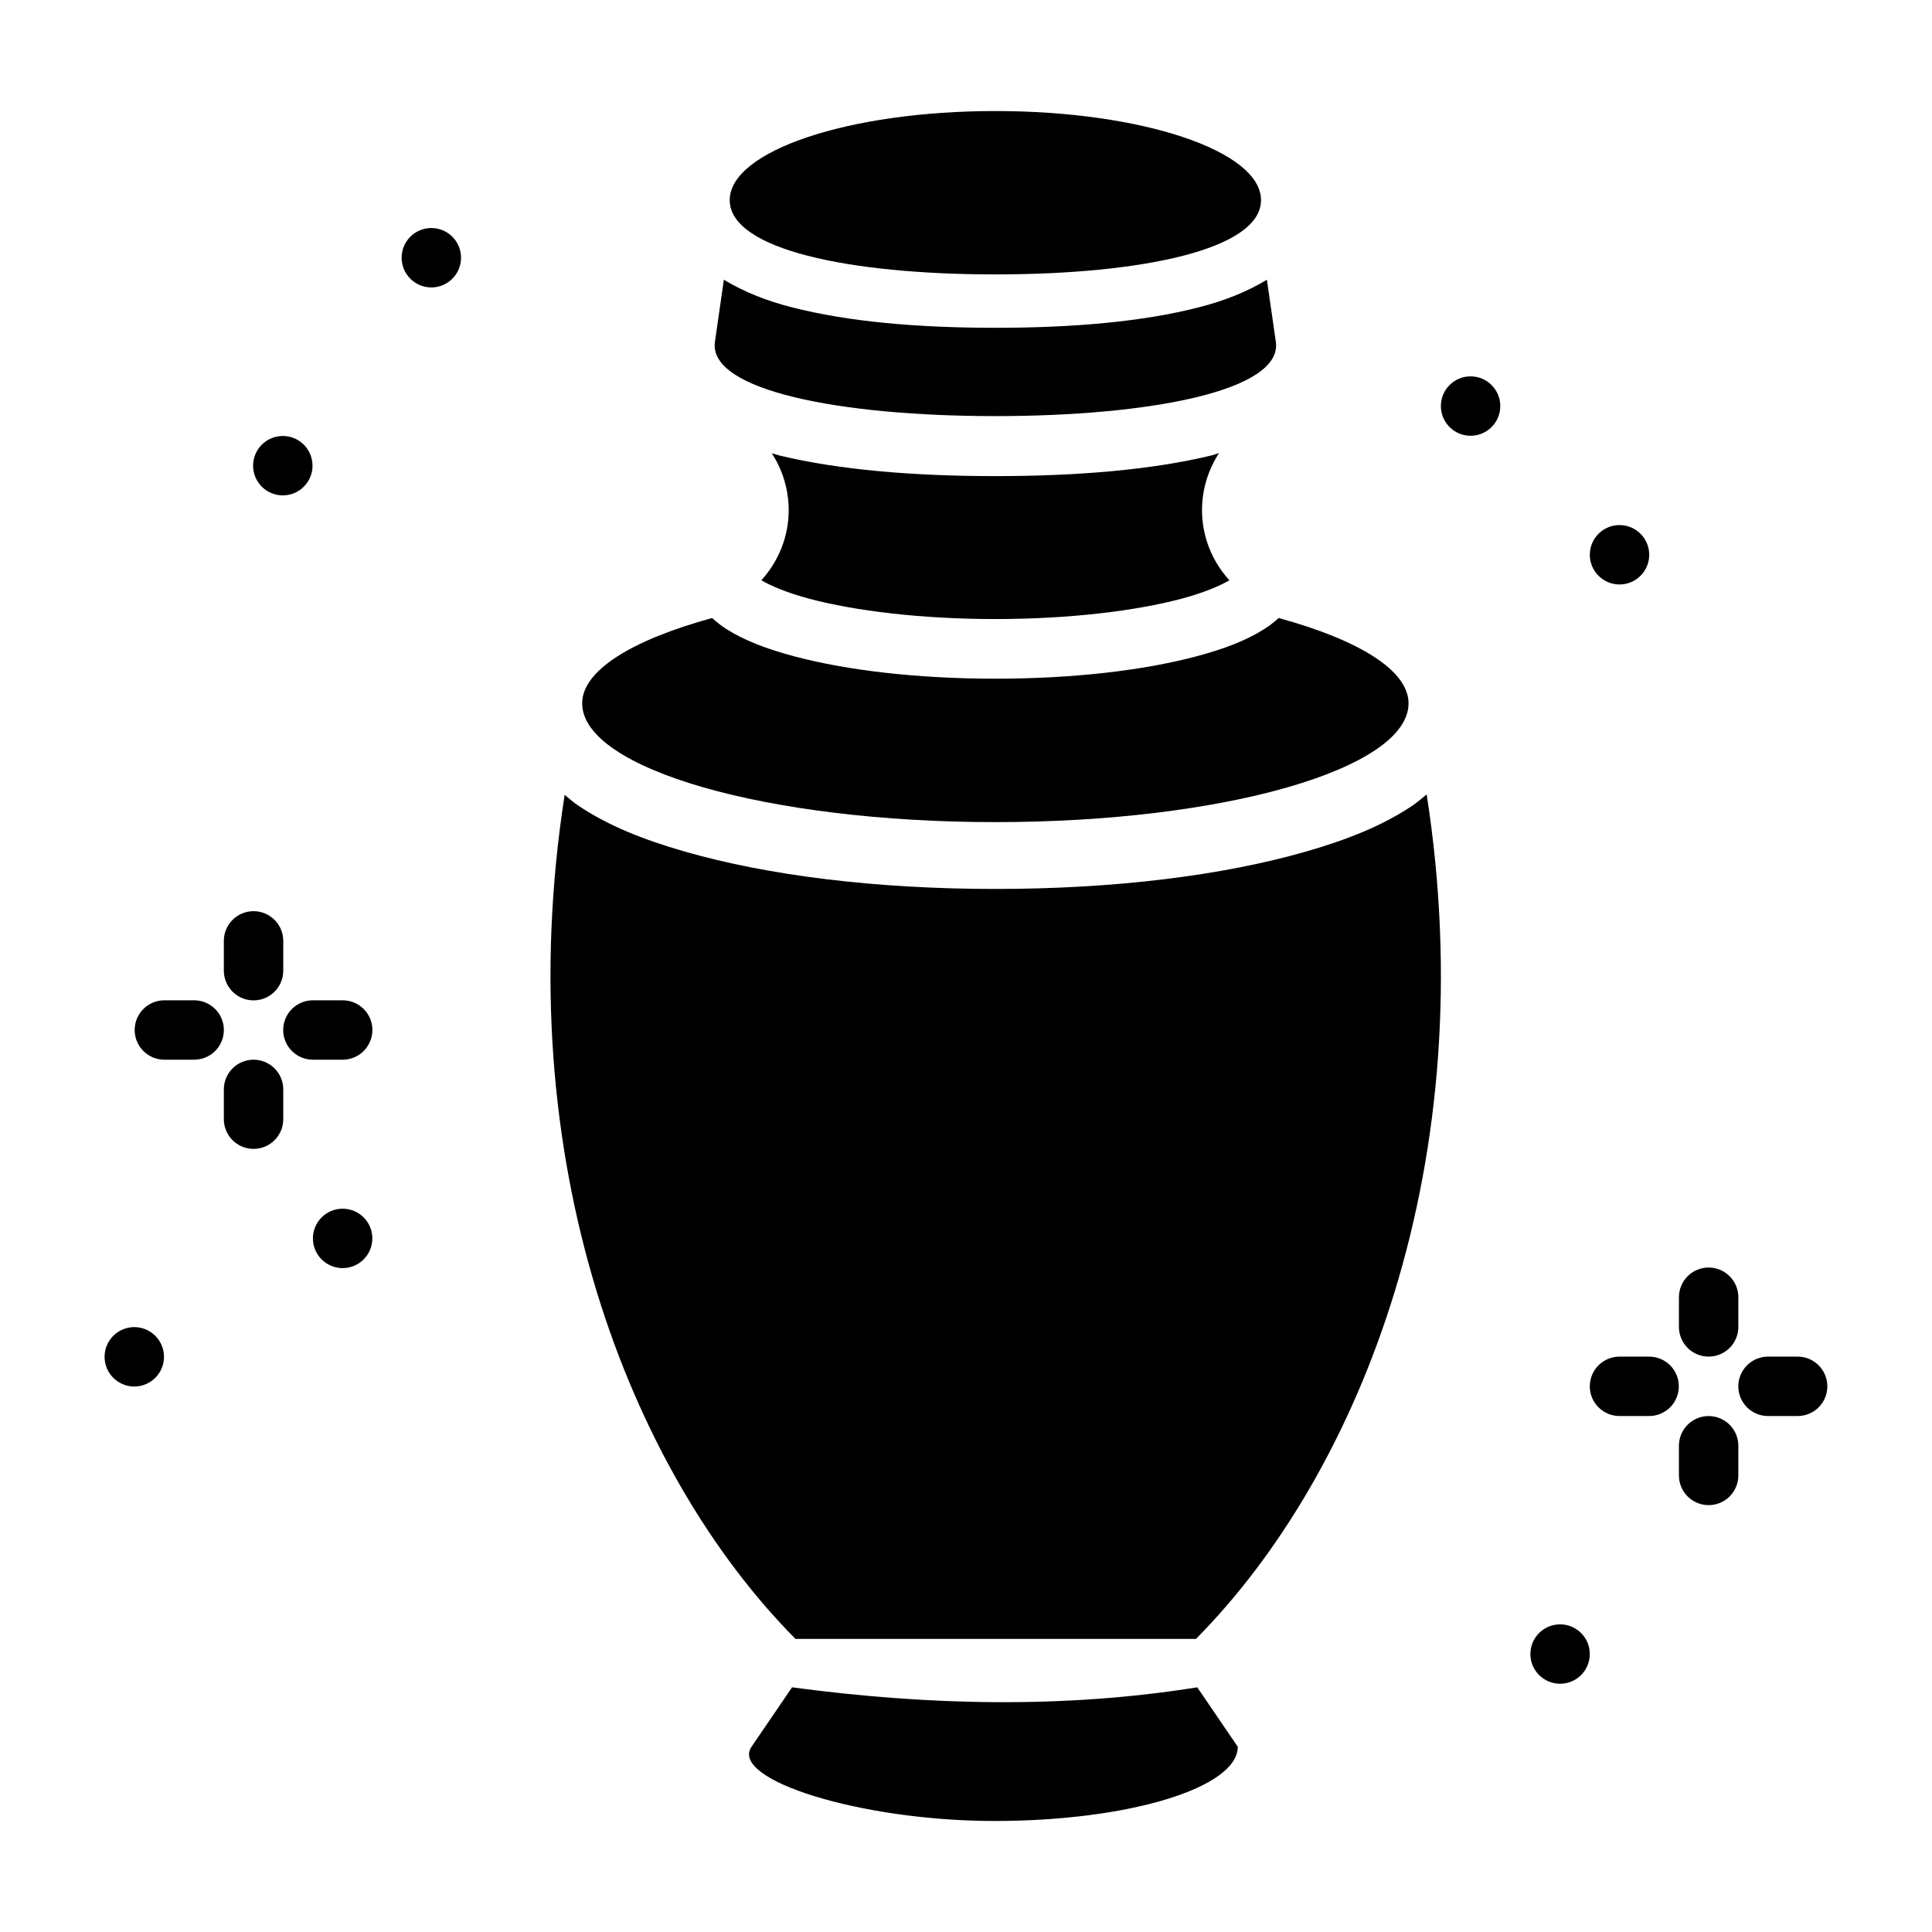 <?xml version="1.0" encoding="UTF-8"?>
<!-- Uploaded to: SVG Find, www.svgrepo.com, Generator: SVG Find Mixer Tools -->
<svg fill="#000000" width="800px" height="800px" version="1.1" viewBox="144 144 512 512" xmlns="http://www.w3.org/2000/svg">
 <g>
  <path d="m335.83 218.14-2.367 16.453c-1.832 12.91 33.281 19.68 74.324 19.68 41.039 0 76.156-6.769 74.324-19.68l-2.367-16.453c-5.527 3.309-11.348 5.574-17.867 7.258-15.094 3.898-33.672 5.473-54.09 5.473-20.418 0-38.996-1.578-54.09-5.473-6.527-1.684-12.332-3.945-17.867-7.258z"/>
  <path d="m522.08 354.52c-1.172 0.945-2.32 1.992-3.504 2.797-8.016 5.445-17.457 9.184-28.504 12.363-22.098 6.352-50.684 9.902-82.289 9.902-31.602 0-60.188-3.547-82.289-9.902-11.051-3.176-20.492-6.914-28.504-12.363-1.133-0.773-2.231-1.766-3.352-2.676-15.039 96.621 17.098 179.18 61.16 223.68h106.15c44.082-44.52 76.219-127.12 61.133-223.8z"/>
  <path d="m478.18 197.04c0 13.039-31.52 19.68-70.398 19.68s-70.398-6.637-70.398-19.68c0-13.039 31.52-23.613 70.398-23.613s70.398 10.57 70.398 23.613z"/>
  <path d="m467.07 264.09c-0.699 0.18-1.312 0.418-2.031 0.613-15.914 3.844-35.793 5.473-57.258 5.473s-41.344-1.629-57.258-5.473c-0.703-0.18-1.309-0.418-2-0.594 2.902 4.449 4.488 9.691 4.488 15.098-0.008 6.902-2.629 13.504-7.258 18.574 2.691 1.559 6.973 3.352 12.609 4.863 12.203 3.266 29.895 5.41 49.414 5.41 19.52 0 37.211-2.148 49.414-5.41 5.637-1.512 9.914-3.301 12.609-4.863-4.625-5.07-7.258-11.668-7.258-18.574 0.008-5.422 1.598-10.676 4.519-15.129z"/>
  <path d="m332.72 307.78c-21.441 5.887-34.402 13.941-34.441 22.602 0 17.391 49.02 31.488 109.5 31.488s109.5-14.098 109.5-31.488c-0.012-8.664-12.961-16.711-34.41-22.602-1.23 1.117-2.547 2.125-3.906 2.981-4.769 3.016-10.684 5.242-17.742 7.133-14.121 3.777-32.797 5.965-53.445 5.965-20.648 0-39.324-2.191-53.445-5.965-7.059-1.891-12.973-4.117-17.742-7.133-1.352-0.852-2.648-1.867-3.875-2.981z"/>
  <path d="m353.9 591.16-10.738 15.742c-5.93 8.695 28.844 19.676 64.43 19.676 35.582 0 64.43-8.809 64.43-19.676l-10.738-15.742c-35.383 5.652-71.234 4.832-107.38 0z"/>
  <path d="m596.68 479.91c-4.332 0.07-7.797 3.629-7.746 7.965v7.656c-0.031 2.109 0.785 4.141 2.266 5.641 1.477 1.5 3.496 2.344 5.606 2.344 2.106 0 4.125-0.844 5.606-2.344 1.48-1.5 2.297-3.531 2.266-5.641v-7.656c0.023-2.125-0.809-4.172-2.316-5.672-1.504-1.496-3.555-2.324-5.68-2.293z"/>
  <path d="m596.68 519.27c-4.332 0.07-7.797 3.629-7.746 7.965v7.66-0.004c-0.031 2.109 0.785 4.141 2.266 5.641 1.477 1.5 3.496 2.344 5.606 2.344 2.106 0 4.125-0.844 5.606-2.344 1.48-1.5 2.297-3.531 2.266-5.641v-7.66 0.004c0.023-2.125-0.809-4.168-2.316-5.668-1.504-1.5-3.555-2.328-5.68-2.297z"/>
  <path d="m612.64 503.52c-2.106-0.027-4.133 0.793-5.629 2.269-1.496 1.48-2.34 3.496-2.34 5.602s0.844 4.121 2.34 5.602c1.496 1.48 3.523 2.297 5.629 2.269h7.656c2.106 0.027 4.133-0.789 5.629-2.269 1.496-1.48 2.34-3.496 2.34-5.602s-0.844-4.121-2.34-5.602c-1.496-1.477-3.523-2.297-5.629-2.269z"/>
  <path d="m573.28 503.52c-2.106-0.027-4.133 0.793-5.629 2.269-1.5 1.48-2.34 3.496-2.34 5.602s0.84 4.121 2.34 5.602c1.496 1.48 3.523 2.297 5.629 2.269h7.656c2.106 0.027 4.133-0.789 5.629-2.269 1.496-1.48 2.34-3.496 2.34-5.602s-0.844-4.121-2.34-5.602c-1.496-1.477-3.523-2.297-5.629-2.269z"/>
  <path d="m565.31 582.34c0 4.348-3.523 7.871-7.871 7.871s-7.871-3.523-7.871-7.871 3.523-7.871 7.871-7.871 7.871 3.523 7.871 7.871z"/>
  <path d="m541.59 251.61c0 4.348-3.523 7.871-7.871 7.871s-7.871-3.523-7.871-7.871 3.523-7.871 7.871-7.871 7.871 3.523 7.871 7.871z"/>
  <path d="m211.07 385.47c-2.086 0.031-4.078 0.895-5.531 2.391-1.453 1.5-2.25 3.516-2.219 5.606v7.656c-0.027 2.106 0.789 4.137 2.269 5.641 1.477 1.5 3.496 2.344 5.606 2.344 2.106 0 4.125-0.844 5.606-2.344 1.48-1.504 2.297-3.535 2.266-5.641v-7.656c0.035-2.133-0.797-4.184-2.305-5.691-1.508-1.508-3.559-2.34-5.691-2.305z"/>
  <path d="m211.07 424.83c-2.086 0.035-4.078 0.895-5.531 2.394s-2.25 3.512-2.219 5.602v7.656c-0.027 2.109 0.789 4.141 2.269 5.641 1.477 1.5 3.496 2.344 5.606 2.344 2.106 0 4.125-0.844 5.606-2.344 1.48-1.5 2.297-3.531 2.266-5.641v-7.656c0.035-2.129-0.797-4.184-2.305-5.691-1.508-1.504-3.559-2.336-5.691-2.305z"/>
  <path d="m227.04 409.09c-2.109-0.031-4.141 0.781-5.644 2.262-1.5 1.48-2.348 3.5-2.348 5.609 0 2.109 0.848 4.129 2.348 5.609 1.504 1.48 3.535 2.293 5.644 2.262h7.656c2.109 0.031 4.141-0.781 5.644-2.262 1.5-1.48 2.348-3.5 2.348-5.609 0-2.109-0.848-4.129-2.348-5.609-1.504-1.48-3.535-2.293-5.644-2.262z"/>
  <path d="m187.68 409.09c-2.109-0.031-4.141 0.781-5.644 2.262-1.504 1.48-2.348 3.5-2.348 5.609 0 2.109 0.844 4.129 2.348 5.609 1.504 1.48 3.535 2.293 5.644 2.262h7.656c2.106 0.031 4.141-0.781 5.641-2.262 1.504-1.48 2.348-3.5 2.348-5.609 0-2.109-0.844-4.129-2.348-5.609-1.5-1.48-3.535-2.293-5.641-2.262z"/>
  <path d="m242.67 472.19c0 2.086-0.828 4.09-2.305 5.566-1.477 1.477-3.481 2.305-5.566 2.305-2.09 0-4.09-0.828-5.566-2.305-1.477-1.477-2.305-3.481-2.305-5.566 0-4.348 3.523-7.871 7.871-7.871 4.348 0 7.871 3.523 7.871 7.871z"/>
  <path d="m266.18 212.3c0 2.09-0.828 4.09-2.305 5.566-1.477 1.477-3.481 2.309-5.566 2.309-2.09 0-4.09-0.832-5.566-2.309-1.477-1.477-2.309-3.477-2.309-5.566 0-4.348 3.527-7.871 7.875-7.871s7.871 3.523 7.871 7.871z"/>
  <path d="m226.82 267.41c0 4.348-3.527 7.871-7.875 7.871-4.344 0-7.871-3.523-7.871-7.871 0-2.086 0.832-4.09 2.305-5.566 1.477-1.477 3.481-2.305 5.566-2.305 2.09 0 4.094 0.828 5.57 2.305 1.473 1.477 2.305 3.481 2.305 5.566z"/>
  <path d="m187.46 503.57c0 4.348-3.527 7.871-7.875 7.871-4.348 0-7.871-3.523-7.871-7.871 0-2.086 0.828-4.09 2.305-5.566 1.477-1.477 3.481-2.305 5.566-2.305 2.09 0 4.09 0.828 5.566 2.305 1.477 1.477 2.309 3.481 2.309 5.566z"/>
  <path d="m581.06 291.02c0 4.348-3.523 7.871-7.871 7.871s-7.871-3.523-7.871-7.871c0-4.348 3.523-7.871 7.871-7.871s7.871 3.523 7.871 7.871z"/>
 </g>
</svg>